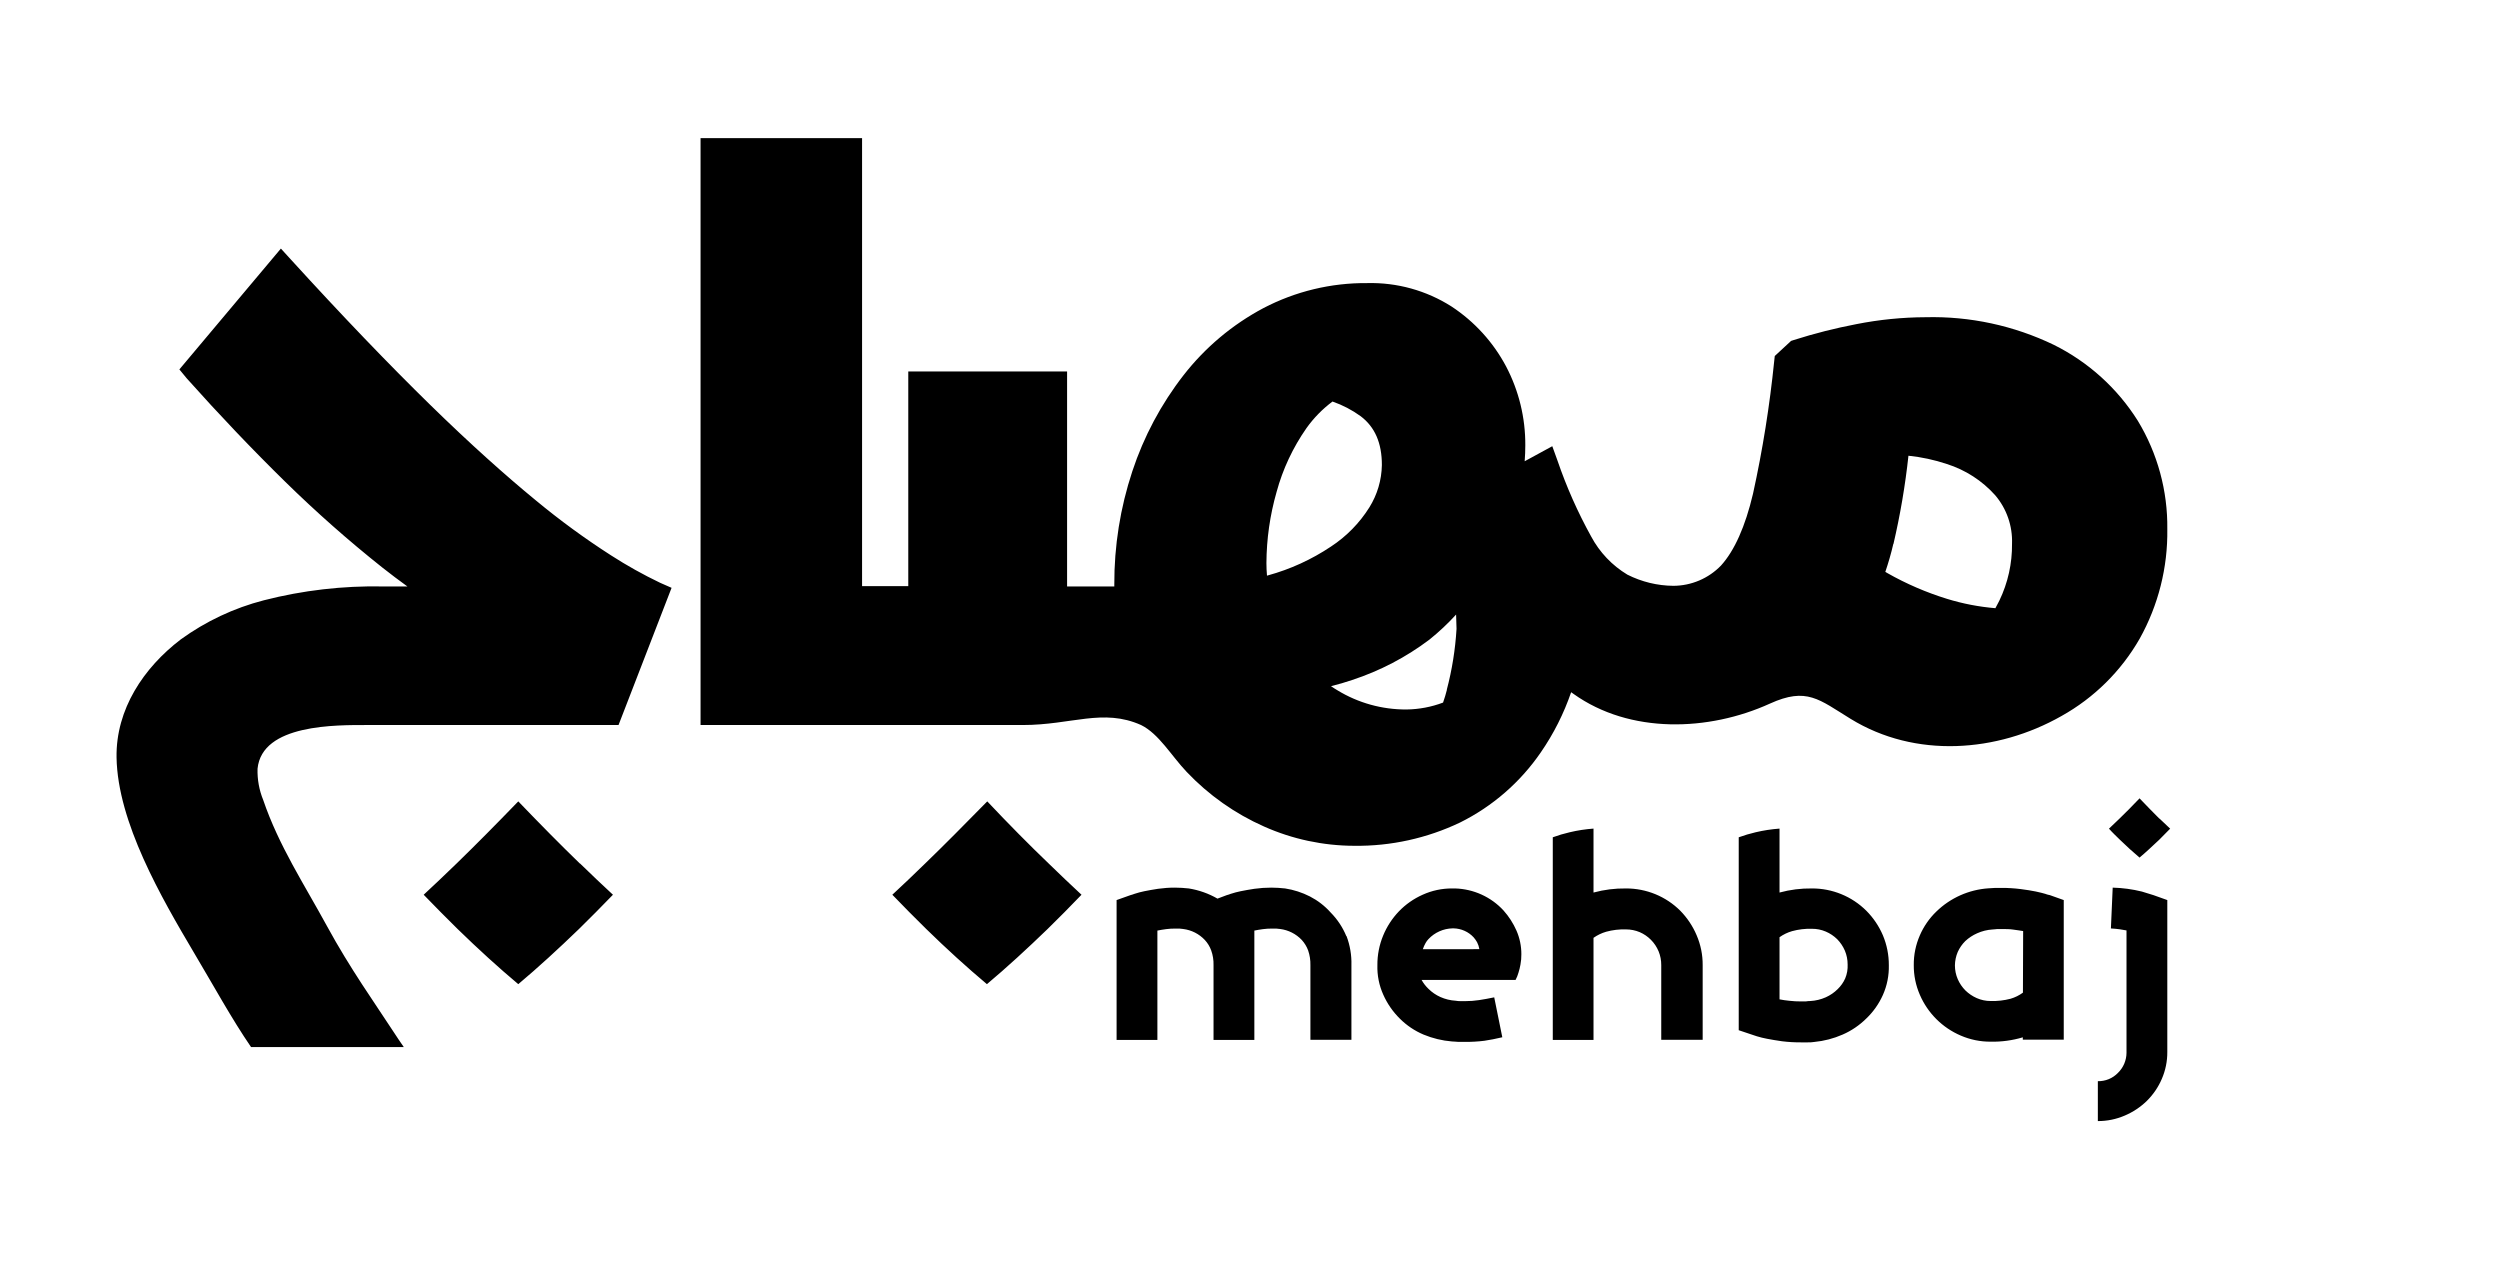 <svg xmlns="http://www.w3.org/2000/svg" width="116" height="59" viewBox="0 0 116 59" fill="none"><g clip-path="url(#clip0_353_3361)"><path d="M69.764 42.247C69.478 41.935 69.132 41.685 68.746 41.509C68.361 41.334 67.945 41.237 67.522 41.224H67.387C66.912 41.22 66.442 41.32 66.01 41.516C65.597 41.7 65.224 41.961 64.911 42.285C64.598 42.612 64.349 42.994 64.177 43.413C63.998 43.847 63.907 44.314 63.911 44.784C63.897 45.257 63.991 45.727 64.186 46.158C64.371 46.573 64.632 46.949 64.955 47.267C65.27 47.581 65.642 47.831 66.051 48.004C66.473 48.179 66.919 48.287 67.374 48.324C67.471 48.324 67.573 48.34 67.676 48.344C67.778 48.347 67.877 48.344 67.977 48.344C68.275 48.346 68.574 48.329 68.871 48.292C69.124 48.254 69.403 48.203 69.707 48.129L69.332 46.277C69.072 46.331 68.839 46.373 68.627 46.405C68.415 46.437 68.201 46.453 67.986 46.453H67.765C67.688 46.453 67.615 46.447 67.544 46.434C67.299 46.42 67.058 46.361 66.833 46.261C66.628 46.169 66.441 46.041 66.282 45.883C66.155 45.762 66.047 45.623 65.962 45.47H70.322C70.379 45.363 70.424 45.25 70.457 45.133C70.496 45.011 70.527 44.885 70.549 44.758C70.579 44.599 70.593 44.437 70.591 44.275C70.592 43.898 70.515 43.524 70.364 43.179C70.214 42.839 70.012 42.524 69.764 42.247ZM66.019 44.044C66.052 43.944 66.095 43.847 66.147 43.756C66.184 43.689 66.229 43.628 66.282 43.573C66.425 43.42 66.598 43.298 66.789 43.213C66.981 43.127 67.187 43.081 67.397 43.076C67.413 43.076 67.422 43.076 67.422 43.076H67.448C67.623 43.08 67.796 43.118 67.955 43.19C68.115 43.261 68.258 43.364 68.377 43.493C68.438 43.563 68.492 43.639 68.537 43.72C68.589 43.821 68.625 43.929 68.643 44.041L66.019 44.044ZM48.66 40.068C49.189 40.584 49.695 41.064 50.182 41.516C49.66 42.057 49.135 42.593 48.612 43.102C47.651 44.031 46.716 44.89 45.793 45.665C44.87 44.89 43.925 44.031 42.974 43.102C42.451 42.593 41.929 42.057 41.404 41.516C41.891 41.064 42.397 40.584 42.925 40.068C43.807 39.216 44.768 38.245 45.809 37.184C46.809 38.245 47.77 39.216 48.66 40.068ZM26.916 40.068C27.444 40.584 27.954 41.064 28.441 41.516C27.915 42.057 27.39 42.593 26.868 43.102C25.906 44.031 24.971 44.89 24.048 45.665C23.125 44.89 22.183 44.031 21.229 43.102C20.71 42.593 20.184 42.057 19.659 41.516C20.146 41.064 20.652 40.584 21.184 40.068C22.062 39.216 23.023 38.245 24.048 37.184C25.067 38.245 26.025 39.216 26.906 40.068H26.916ZM62.479 43.435C62.642 43.866 62.719 44.324 62.706 44.784V48.248H60.803V44.784C60.809 44.551 60.773 44.319 60.697 44.098C60.631 43.92 60.531 43.756 60.403 43.615C60.137 43.333 59.781 43.153 59.397 43.105L59.214 43.086C59.149 43.083 59.084 43.083 59.019 43.086C58.879 43.085 58.74 43.094 58.602 43.112C58.461 43.131 58.327 43.153 58.202 43.179V48.254H56.308V44.784C56.315 44.551 56.278 44.318 56.199 44.098C56.134 43.919 56.034 43.755 55.904 43.615C55.639 43.333 55.283 43.152 54.898 43.105C54.841 43.095 54.783 43.089 54.725 43.086C54.661 43.086 54.594 43.086 54.524 43.086C54.384 43.085 54.245 43.094 54.107 43.112C53.964 43.131 53.829 43.153 53.703 43.179V48.254H51.81V41.763L52.451 41.535C52.515 41.519 52.578 41.499 52.64 41.474C52.789 41.425 52.941 41.384 53.095 41.353C53.284 41.314 53.502 41.276 53.735 41.24C53.995 41.204 54.258 41.185 54.52 41.186C54.734 41.188 54.948 41.2 55.161 41.224C55.629 41.3 56.08 41.459 56.491 41.696L56.92 41.535C56.983 41.519 57.045 41.499 57.106 41.474C57.256 41.425 57.409 41.384 57.564 41.353C57.753 41.314 57.968 41.276 58.205 41.24C58.465 41.204 58.727 41.186 58.99 41.186C59.204 41.187 59.418 41.2 59.631 41.224C60.031 41.286 60.42 41.412 60.781 41.596C61.144 41.783 61.47 42.035 61.742 42.34C62.053 42.654 62.3 43.026 62.469 43.435H62.479ZM30.629 27.041L31.161 27.275L28.7 33.641H17.076C15.596 33.641 12.155 33.59 11.95 35.669C11.936 36.166 12.025 36.66 12.213 37.12C12.934 39.238 14.116 41.032 15.177 42.98C16.237 44.928 17.419 46.585 18.249 47.86C18.416 48.113 18.57 48.35 18.736 48.584H11.649C10.755 47.28 9.929 45.768 8.996 44.198C7.49 41.651 5.459 38.155 5.408 35.147C5.373 32.904 6.67 30.982 8.384 29.671C9.547 28.828 10.858 28.21 12.248 27.852C14.052 27.39 15.91 27.175 17.772 27.211H18.903C18.512 26.929 18.118 26.631 17.727 26.323C16.164 25.08 14.667 23.758 13.241 22.36C11.723 20.873 10.182 19.255 8.663 17.554L8.323 17.141L13.033 11.534L13.504 12.05C15.91 14.69 18.079 16.945 19.954 18.778C21.828 20.611 23.478 22.081 24.852 23.209C25.967 24.134 27.138 24.99 28.357 25.772C29.087 26.242 29.846 26.666 30.629 27.041ZM73.01 32.196C75.628 34.067 79.283 33.939 82.122 32.648C83.836 31.869 84.403 32.456 85.871 33.356C88.869 35.198 92.659 34.922 95.652 33.224C97.166 32.38 98.421 31.138 99.282 29.633C100.147 28.081 100.589 26.328 100.563 24.552C100.586 22.781 100.112 21.039 99.195 19.525C98.245 18.013 96.896 16.794 95.296 16C93.442 15.106 91.401 14.667 89.344 14.719C88.268 14.723 87.195 14.831 86.14 15.039C85.157 15.227 84.187 15.473 83.234 15.776L83.106 15.818L82.349 16.519L82.324 16.747C82.115 18.818 81.787 20.875 81.34 22.908C80.981 24.433 80.478 25.554 79.853 26.243C79.567 26.538 79.223 26.774 78.844 26.935C78.465 27.096 78.058 27.18 77.646 27.182C76.903 27.176 76.172 26.998 75.509 26.663C74.8 26.236 74.22 25.625 73.83 24.894C73.207 23.768 72.683 22.588 72.267 21.37L72.026 20.704L70.745 21.402C70.764 21.149 70.774 20.905 70.774 20.665C70.782 19.39 70.476 18.132 69.883 17.003C69.286 15.878 68.416 14.922 67.352 14.222C66.183 13.478 64.819 13.1 63.434 13.136C61.761 13.121 60.111 13.519 58.628 14.293C57.184 15.059 55.918 16.123 54.914 17.413C53.874 18.751 53.071 20.257 52.54 21.867C51.979 23.561 51.697 25.336 51.704 27.121V27.211H49.513V17.237H42.144V27.198H40V6.408H32.506V33.641H47.456C49.721 33.641 51.179 32.853 52.944 33.641C53.774 34.048 54.351 35.07 55.062 35.816C56.08 36.89 57.3 37.752 58.653 38.351C59.97 38.938 61.396 39.242 62.838 39.245C64.535 39.266 66.214 38.896 67.746 38.165C69.255 37.416 70.547 36.293 71.498 34.903C72.09 34.044 72.562 33.107 72.901 32.119L73.01 32.196ZM87.857 25.237C88.171 23.889 88.404 22.522 88.552 21.146C89.158 21.208 89.756 21.337 90.334 21.53C91.197 21.804 91.972 22.304 92.576 22.978C93.107 23.602 93.386 24.402 93.358 25.221C93.369 26.139 93.167 27.047 92.768 27.874C92.711 27.986 92.653 28.101 92.586 28.22C91.825 28.157 91.073 28.012 90.343 27.787C89.38 27.49 88.452 27.09 87.575 26.592L87.479 26.535C87.62 26.118 87.748 25.682 87.85 25.237H87.857ZM58.788 26.711C58.772 26.515 58.762 26.323 58.762 26.128C58.768 25.011 58.926 23.901 59.233 22.828C59.521 21.767 59.991 20.765 60.621 19.864C60.957 19.393 61.364 18.977 61.828 18.631C62.295 18.793 62.736 19.023 63.136 19.313C63.799 19.816 64.119 20.556 64.119 21.578C64.107 22.273 63.907 22.952 63.539 23.542C63.083 24.27 62.474 24.891 61.755 25.362C60.859 25.961 59.872 26.413 58.833 26.698L58.788 26.711ZM67.137 32.004C67.089 32.199 67.028 32.398 66.958 32.6C66.415 32.805 65.84 32.913 65.26 32.92C64.13 32.926 63.02 32.618 62.056 32.029C61.953 31.97 61.854 31.905 61.758 31.837C62.098 31.754 62.424 31.661 62.738 31.552C64.031 31.129 65.245 30.494 66.33 29.674C66.77 29.32 67.183 28.933 67.563 28.515C67.563 28.736 67.583 28.957 67.583 29.181C67.526 30.135 67.375 31.08 67.131 32.004H67.137ZM99.923 41.535L100.563 41.763V48.811C100.566 49.242 100.479 49.669 100.307 50.064C100.144 50.444 99.909 50.789 99.615 51.08C99.319 51.369 98.971 51.6 98.59 51.762C98.195 51.932 97.77 52.02 97.34 52.018V50.167C97.514 50.17 97.686 50.138 97.847 50.072C98.007 50.006 98.152 49.907 98.273 49.782C98.397 49.661 98.497 49.516 98.565 49.356C98.633 49.196 98.669 49.024 98.67 48.85V43.172L98.35 43.118C98.224 43.101 98.089 43.088 97.946 43.08L98.029 41.186C98.486 41.198 98.941 41.259 99.385 41.369L99.923 41.535ZM94.925 41.481C94.809 41.446 94.652 41.407 94.457 41.365C94.261 41.324 94.028 41.289 93.758 41.253C93.468 41.216 93.176 41.198 92.884 41.199H92.583L92.262 41.218C91.355 41.28 90.499 41.661 89.847 42.295C89.521 42.609 89.261 42.985 89.081 43.4C88.891 43.834 88.794 44.304 88.799 44.778C88.795 45.253 88.891 45.723 89.081 46.158C89.447 47.01 90.128 47.688 90.981 48.052C91.418 48.241 91.891 48.337 92.368 48.334C92.872 48.344 93.374 48.276 93.858 48.132V48.241H95.758V41.763L95.117 41.535C95.048 41.522 94.981 41.504 94.915 41.481H94.925ZM93.864 46.059C93.691 46.185 93.499 46.28 93.294 46.341C92.99 46.421 92.676 46.457 92.362 46.447C92.141 46.447 91.923 46.401 91.721 46.312C91.526 46.226 91.348 46.106 91.195 45.957C91.045 45.806 90.925 45.629 90.84 45.434C90.752 45.232 90.708 45.014 90.708 44.794C90.711 44.579 90.756 44.367 90.84 44.169C90.925 43.982 91.043 43.811 91.189 43.666C91.351 43.515 91.537 43.393 91.74 43.304C91.965 43.203 92.206 43.143 92.451 43.128C92.522 43.128 92.599 43.112 92.672 43.108C92.746 43.105 92.823 43.108 92.893 43.108C93.073 43.108 93.249 43.108 93.419 43.134C93.589 43.16 93.739 43.176 93.874 43.201L93.864 46.059ZM100.201 37.982C100.374 38.149 100.538 38.303 100.695 38.45C100.525 38.626 100.355 38.799 100.189 38.963C99.868 39.264 99.573 39.542 99.275 39.792C98.978 39.542 98.67 39.264 98.362 38.963C98.196 38.799 98.026 38.642 97.856 38.45C98.013 38.306 98.177 38.149 98.346 37.982C98.632 37.707 98.942 37.393 99.275 37.043C99.602 37.393 99.923 37.707 100.192 37.982H100.201ZM86.598 42.259C86.266 41.929 85.872 41.667 85.439 41.49C85.005 41.312 84.541 41.222 84.073 41.224C83.566 41.217 83.06 41.28 82.57 41.414V38.447C82.197 38.474 81.826 38.531 81.462 38.617C81.196 38.679 80.934 38.757 80.677 38.85V47.802L81.318 48.017L81.52 48.084C81.674 48.131 81.832 48.169 81.99 48.199C82.186 48.238 82.42 48.276 82.689 48.315C82.982 48.351 83.278 48.368 83.573 48.366C83.673 48.366 83.772 48.366 83.874 48.366C83.977 48.366 84.079 48.366 84.179 48.347C84.634 48.304 85.08 48.188 85.499 48.004C85.907 47.826 86.278 47.574 86.594 47.261C86.921 46.949 87.183 46.577 87.367 46.165C87.559 45.733 87.653 45.263 87.642 44.791C87.645 44.313 87.551 43.84 87.367 43.4C87.185 42.974 86.924 42.587 86.598 42.259ZM85.617 45.399C85.534 45.586 85.415 45.754 85.268 45.896C85.109 46.054 84.922 46.182 84.717 46.274C84.492 46.374 84.251 46.433 84.006 46.447C83.935 46.447 83.862 46.453 83.785 46.466H83.564C83.387 46.467 83.21 46.457 83.035 46.437C82.879 46.423 82.724 46.4 82.57 46.37V43.486C82.748 43.36 82.945 43.265 83.153 43.205C83.453 43.123 83.763 43.086 84.073 43.096C84.293 43.094 84.511 43.138 84.714 43.224C84.912 43.308 85.092 43.429 85.246 43.579C85.396 43.732 85.516 43.911 85.601 44.108C85.687 44.311 85.73 44.529 85.73 44.749C85.741 44.971 85.703 45.194 85.617 45.399ZM78.723 43.394C78.912 43.833 79.008 44.306 79.004 44.784V48.248H77.082V44.784C77.084 44.565 77.043 44.347 76.96 44.144C76.876 43.941 76.754 43.757 76.598 43.602C76.451 43.454 76.277 43.336 76.086 43.253C75.883 43.167 75.665 43.124 75.445 43.124C75.135 43.114 74.825 43.151 74.525 43.233C74.316 43.294 74.118 43.389 73.939 43.515V48.254H72.049V38.85C72.305 38.756 72.568 38.678 72.834 38.617C73.197 38.53 73.567 38.474 73.939 38.447V41.414C74.43 41.28 74.937 41.217 75.445 41.224C75.913 41.222 76.376 41.313 76.809 41.49C77.242 41.668 77.635 41.929 77.966 42.259C78.287 42.587 78.544 42.971 78.723 43.394Z" fill="black"></path></g><defs><clipPath id="clip0_353_3361"><rect width="115.048" height="58.445" fill="white" transform="translate(0.704)"></rect></clipPath></defs></svg>